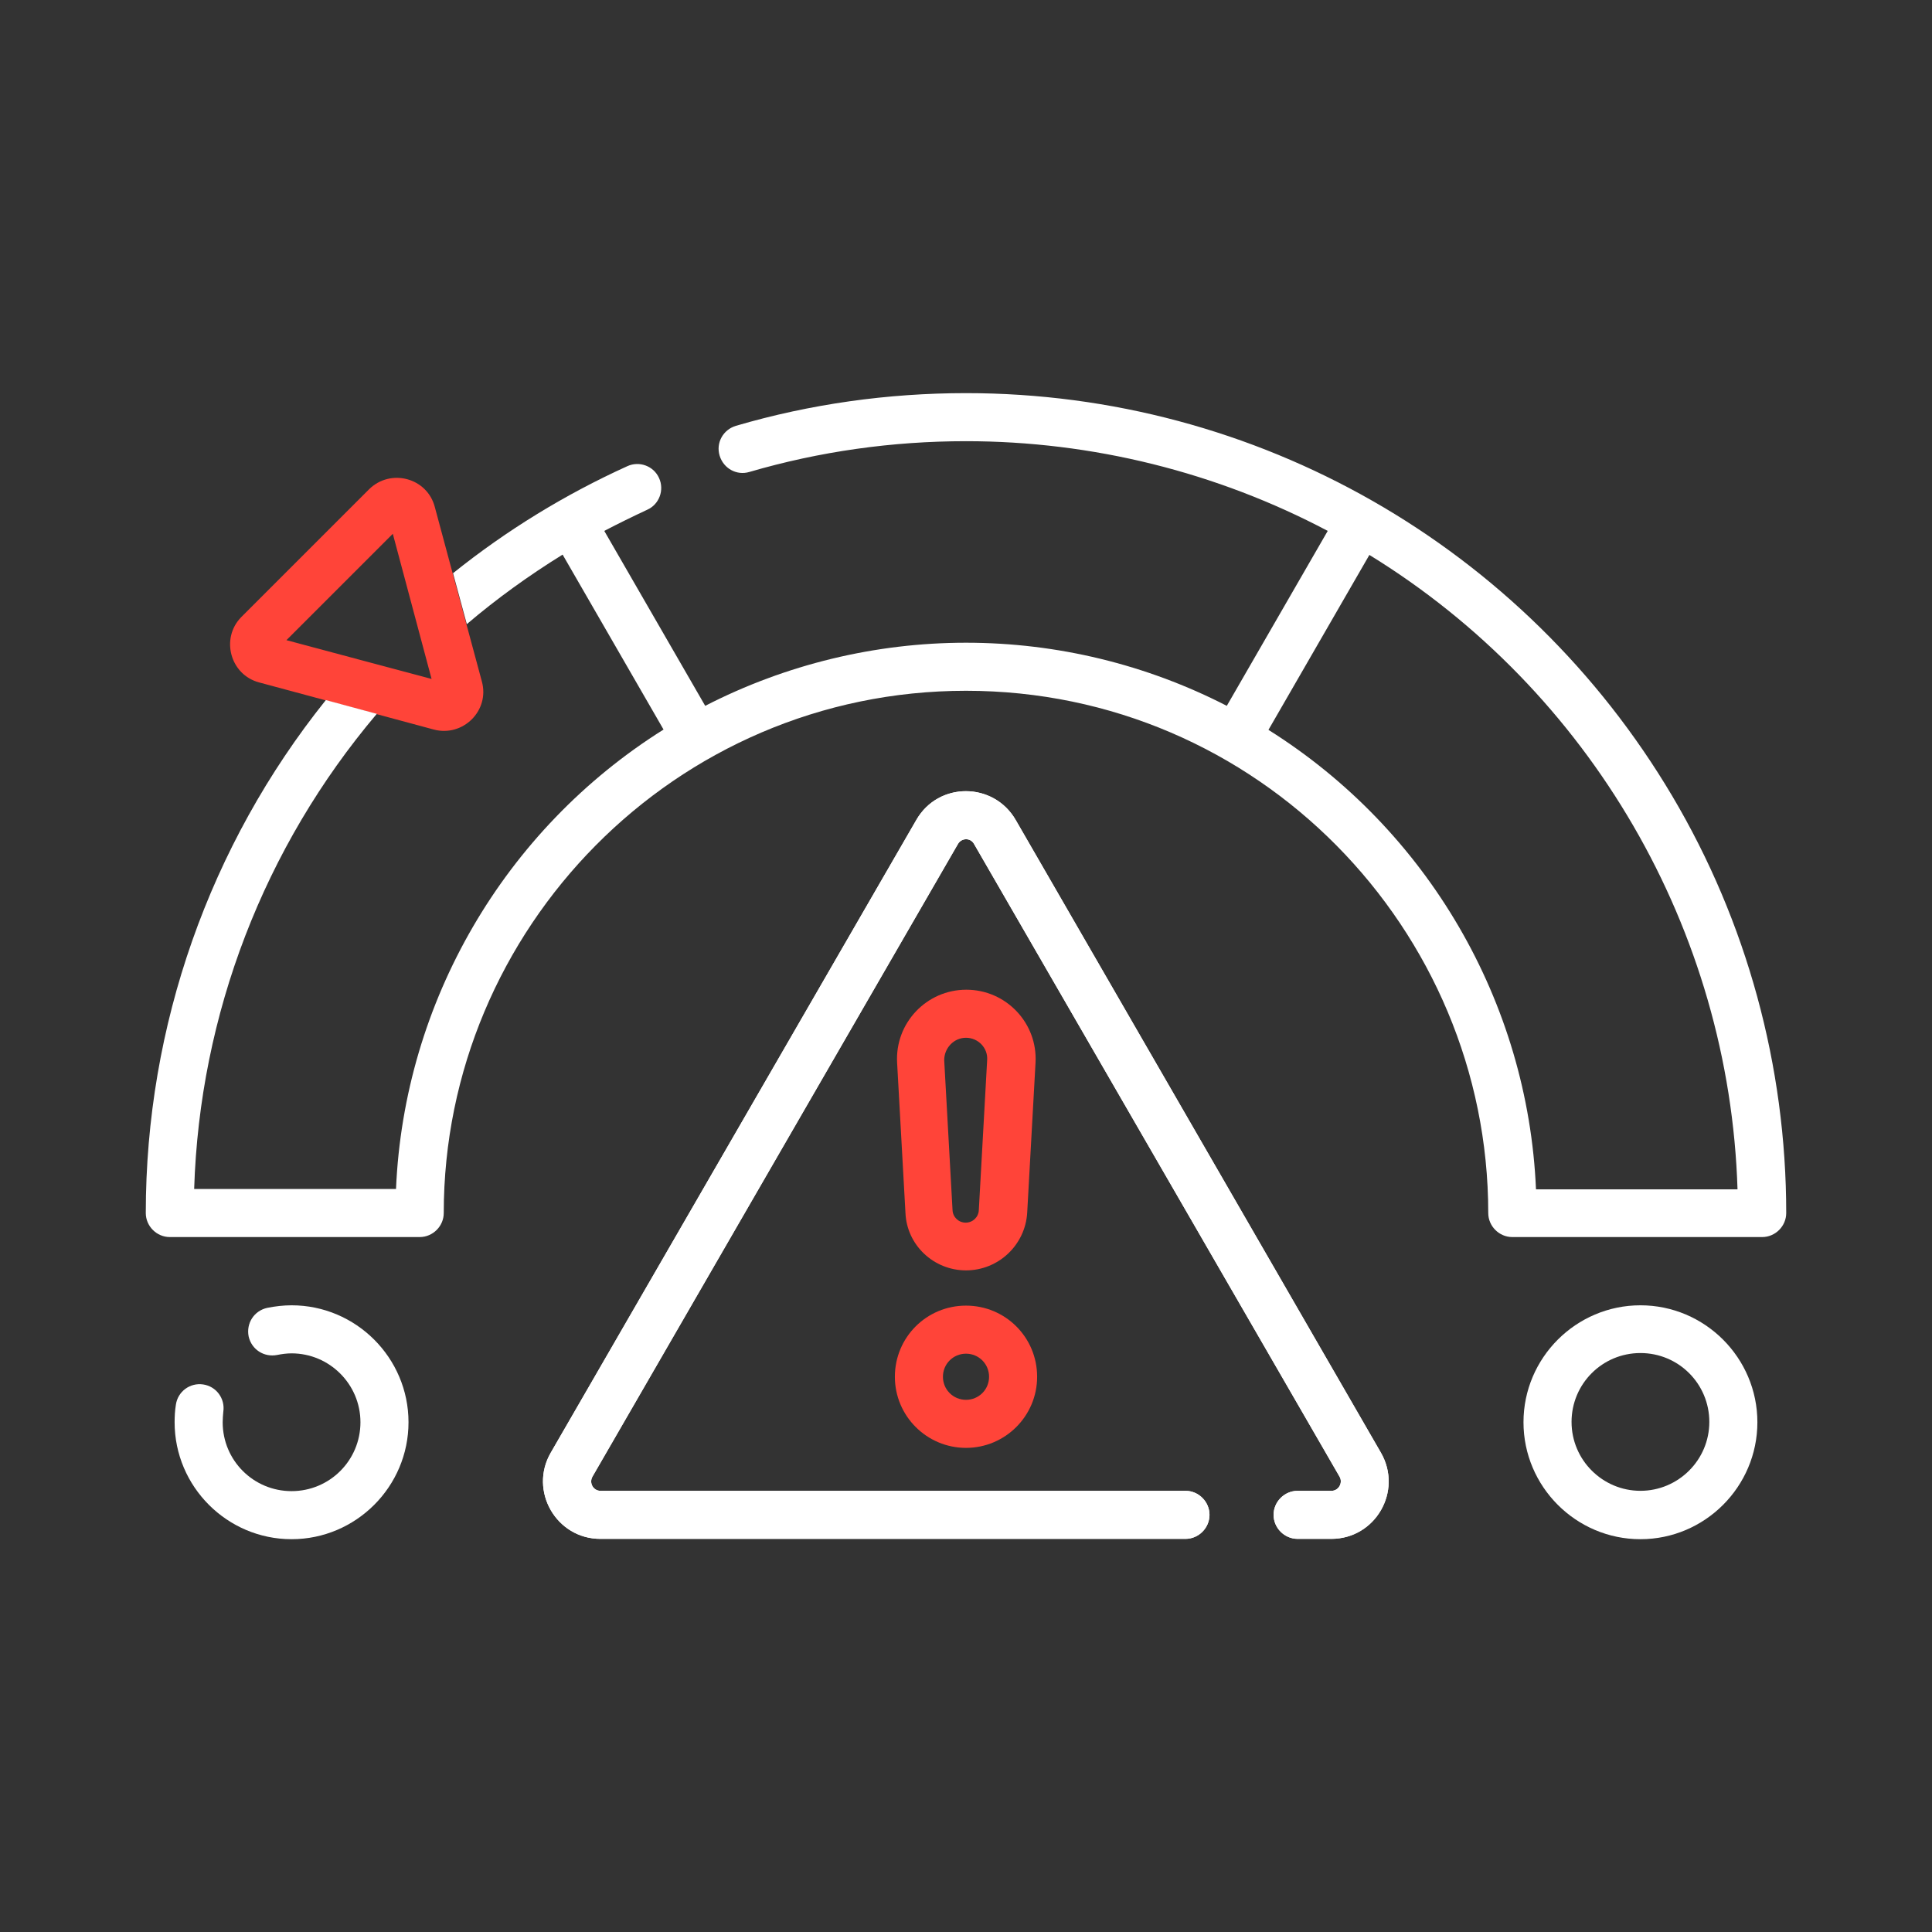 <?xml version="1.0" encoding="UTF-8"?> <!-- Generator: Adobe Illustrator 25.4.1, SVG Export Plug-In . SVG Version: 6.00 Build 0) --> <svg xmlns="http://www.w3.org/2000/svg" xmlns:xlink="http://www.w3.org/1999/xlink" id="Слой_1" x="0px" y="0px" viewBox="0 0 603 603" style="enable-background:new 0 0 603 603;" xml:space="preserve"><rect x="0" y="0" width="603" height="603" fill="#333333" stroke="none"/> <style type="text/css"> .st0{fill:#FF4439;} .st1{fill:#FFFFFF;} </style> <g> <path class="st0" d="M80.9,213l20.8,5.6l15.9,4.3l17.8,4.8c9.1,2.4,17.5-5.9,15-15l-4.8-17.8l-4.3-15.9l-5.6-20.8 c-2.4-9.1-13.8-12.1-20.5-5.5l-39.9,39.9C68.8,199.2,71.8,210.6,80.9,213z M122.6,166.6c2.4,8.9,9.7,36.3,12.1,45.3 c-9.1-2.4-36.3-9.7-45.3-12.1L122.6,166.6z"></path> <path class="st1" d="M317,255.9c-6.9-11.9-24.1-12-31,0L171.9,453.4c-6.9,11.9,1.7,26.9,15.5,26.9H370c4.1,0,7.5-3.4,7.5-7.5 s-3.4-7.5-7.5-7.5H187.4c-2.2,0-3.6-2.4-2.5-4.4L299,263.4c1.1-1.9,3.9-2,5,0l114.1,197.5c1.1,1.9-0.3,4.4-2.5,4.4H405 c-4.1,0-7.5,3.4-7.5,7.5s3.4,7.5,7.5,7.5h10.5c13.8,0,22.4-14.9,15.5-26.9L317,255.9z"></path> <path class="st0" d="M301.5,396.5c10.1,0,18.5-7.9,19.1-18l2.6-46.8c0.7-12.4-9.2-22.8-21.6-22.8s-22.3,10.4-21.6,22.8l2.6,46.8 C283,388.6,291.4,396.5,301.5,396.5L301.5,396.5z M301.5,323.9c3.8,0,6.9,3.2,6.6,7l-2.6,46.8c-0.1,2.2-1.9,3.9-4.1,3.9 s-4-1.7-4.1-3.9l-2.6-46.8C294.7,327.1,297.7,323.9,301.5,323.9z"></path> <path class="st0" d="M301.5,451.9c12.2,0,22.2-9.9,22.2-22.2s-9.9-22.2-22.2-22.2s-22.2,9.9-22.2,22.2S289.3,451.9,301.5,451.9z M301.5,422.5c4,0,7.2,3.2,7.2,7.2s-3.2,7.2-7.2,7.2s-7.2-3.2-7.2-7.2S297.5,422.5,301.5,422.5z"></path> <path class="st1" d="M91,407.4c-2.5,0-5.1,0.3-7.6,0.8c-4.1,0.9-6.6,4.8-5.8,8.9c0.9,4.1,4.8,6.6,8.9,5.8c1.5-0.3,3-0.5,4.5-0.5 c11.8,0,21.5,9.6,21.5,21.5s-9.6,21.5-21.5,21.5s-21.5-9.6-21.5-21.5c0-1.1,0.1-2.2,0.2-3.3c0.6-4.1-2.2-7.9-6.3-8.5 s-7.9,2.2-8.5,6.3c-0.3,1.8-0.4,3.7-0.4,5.5c0,20.1,16.4,36.5,36.5,36.5s36.5-16.4,36.5-36.5S111.1,407.4,91,407.4z"></path> <path class="st1" d="M512,407.4c-20.1,0-36.5,16.4-36.5,36.5s16.4,36.5,36.5,36.5c20.1,0,36.5-16.4,36.5-36.5 S532.1,407.4,512,407.4z M512,465.3c-11.8,0-21.5-9.6-21.5-21.5s9.6-21.5,21.5-21.5c11.9,0,21.5,9.6,21.5,21.5 S523.8,465.3,512,465.3z"></path> <path class="st1" d="M317,255.9c-6.9-11.9-24.1-12-31,0L171.9,453.4c-6.9,11.9,1.7,26.9,15.5,26.9H370c4.1,0,7.5-3.4,7.5-7.5 s-3.4-7.5-7.5-7.5H187.4c-2.2,0-3.6-2.4-2.5-4.4L299,263.4c1.1-1.9,3.9-2,5,0l114.1,197.5c1.1,1.9-0.3,4.4-2.5,4.4H405 c-4.1,0-7.5,3.4-7.5,7.5s3.4,7.5,7.5,7.5h10.5c13.8,0,22.4-14.9,15.5-26.9L317,255.9z"></path> <g> <path class="st1" d="M521.9,248.4c-46.2-77.9-129.7-125.7-220.4-125.7c-24.4,0-48.6,3.4-71.8,10.2c-4,1.2-6.3,5.3-5.1,9.3 s5.3,6.3,9.3,5.1c21.9-6.4,44.6-9.6,67.6-9.6c39.4,0,78.3,9.7,112.9,28l-31.5,54.6c-25.1-12.9-53-19.7-81.4-19.7 c-28.3,0-56.3,6.8-81.4,19.7l-31.5-54.6c4.4-2.3,8.9-4.5,13.4-6.6c3.8-1.7,5.4-6.2,3.7-9.9c-1.7-3.8-6.2-5.4-9.9-3.7 c-19.4,8.8-37.7,20-54.4,33.4l0,0l4.3,15.9l0,0c9.4-8,19.4-15.2,29.9-21.7l31.5,54.6c-49.7,31.2-81,85-83.5,143.4h-63 c1.7-54.5,21.8-106.7,57-148.3l0,0l-15.9-4.3c-36.3,45.3-56.2,101.7-56.2,160.1c0,4.1,3.4,7.5,7.5,7.5h78c4.1,0,7.5-3.4,7.5-7.5 c0-88.6,72.1-163,163-163c91.1,0,163,74.5,163,163c0,4.1,3.4,7.5,7.5,7.5h78c4.1,0,7.5-3.4,7.5-7.5 C557.5,332.7,545.2,287.7,521.9,248.4z M479.4,371.2L479.4,371.2c-2.5-58.4-33.8-112.2-83.5-143.4l31.5-54.6 c69,42.4,112.4,117.1,114.9,198H479.4z"></path> </g> </g> </svg> 